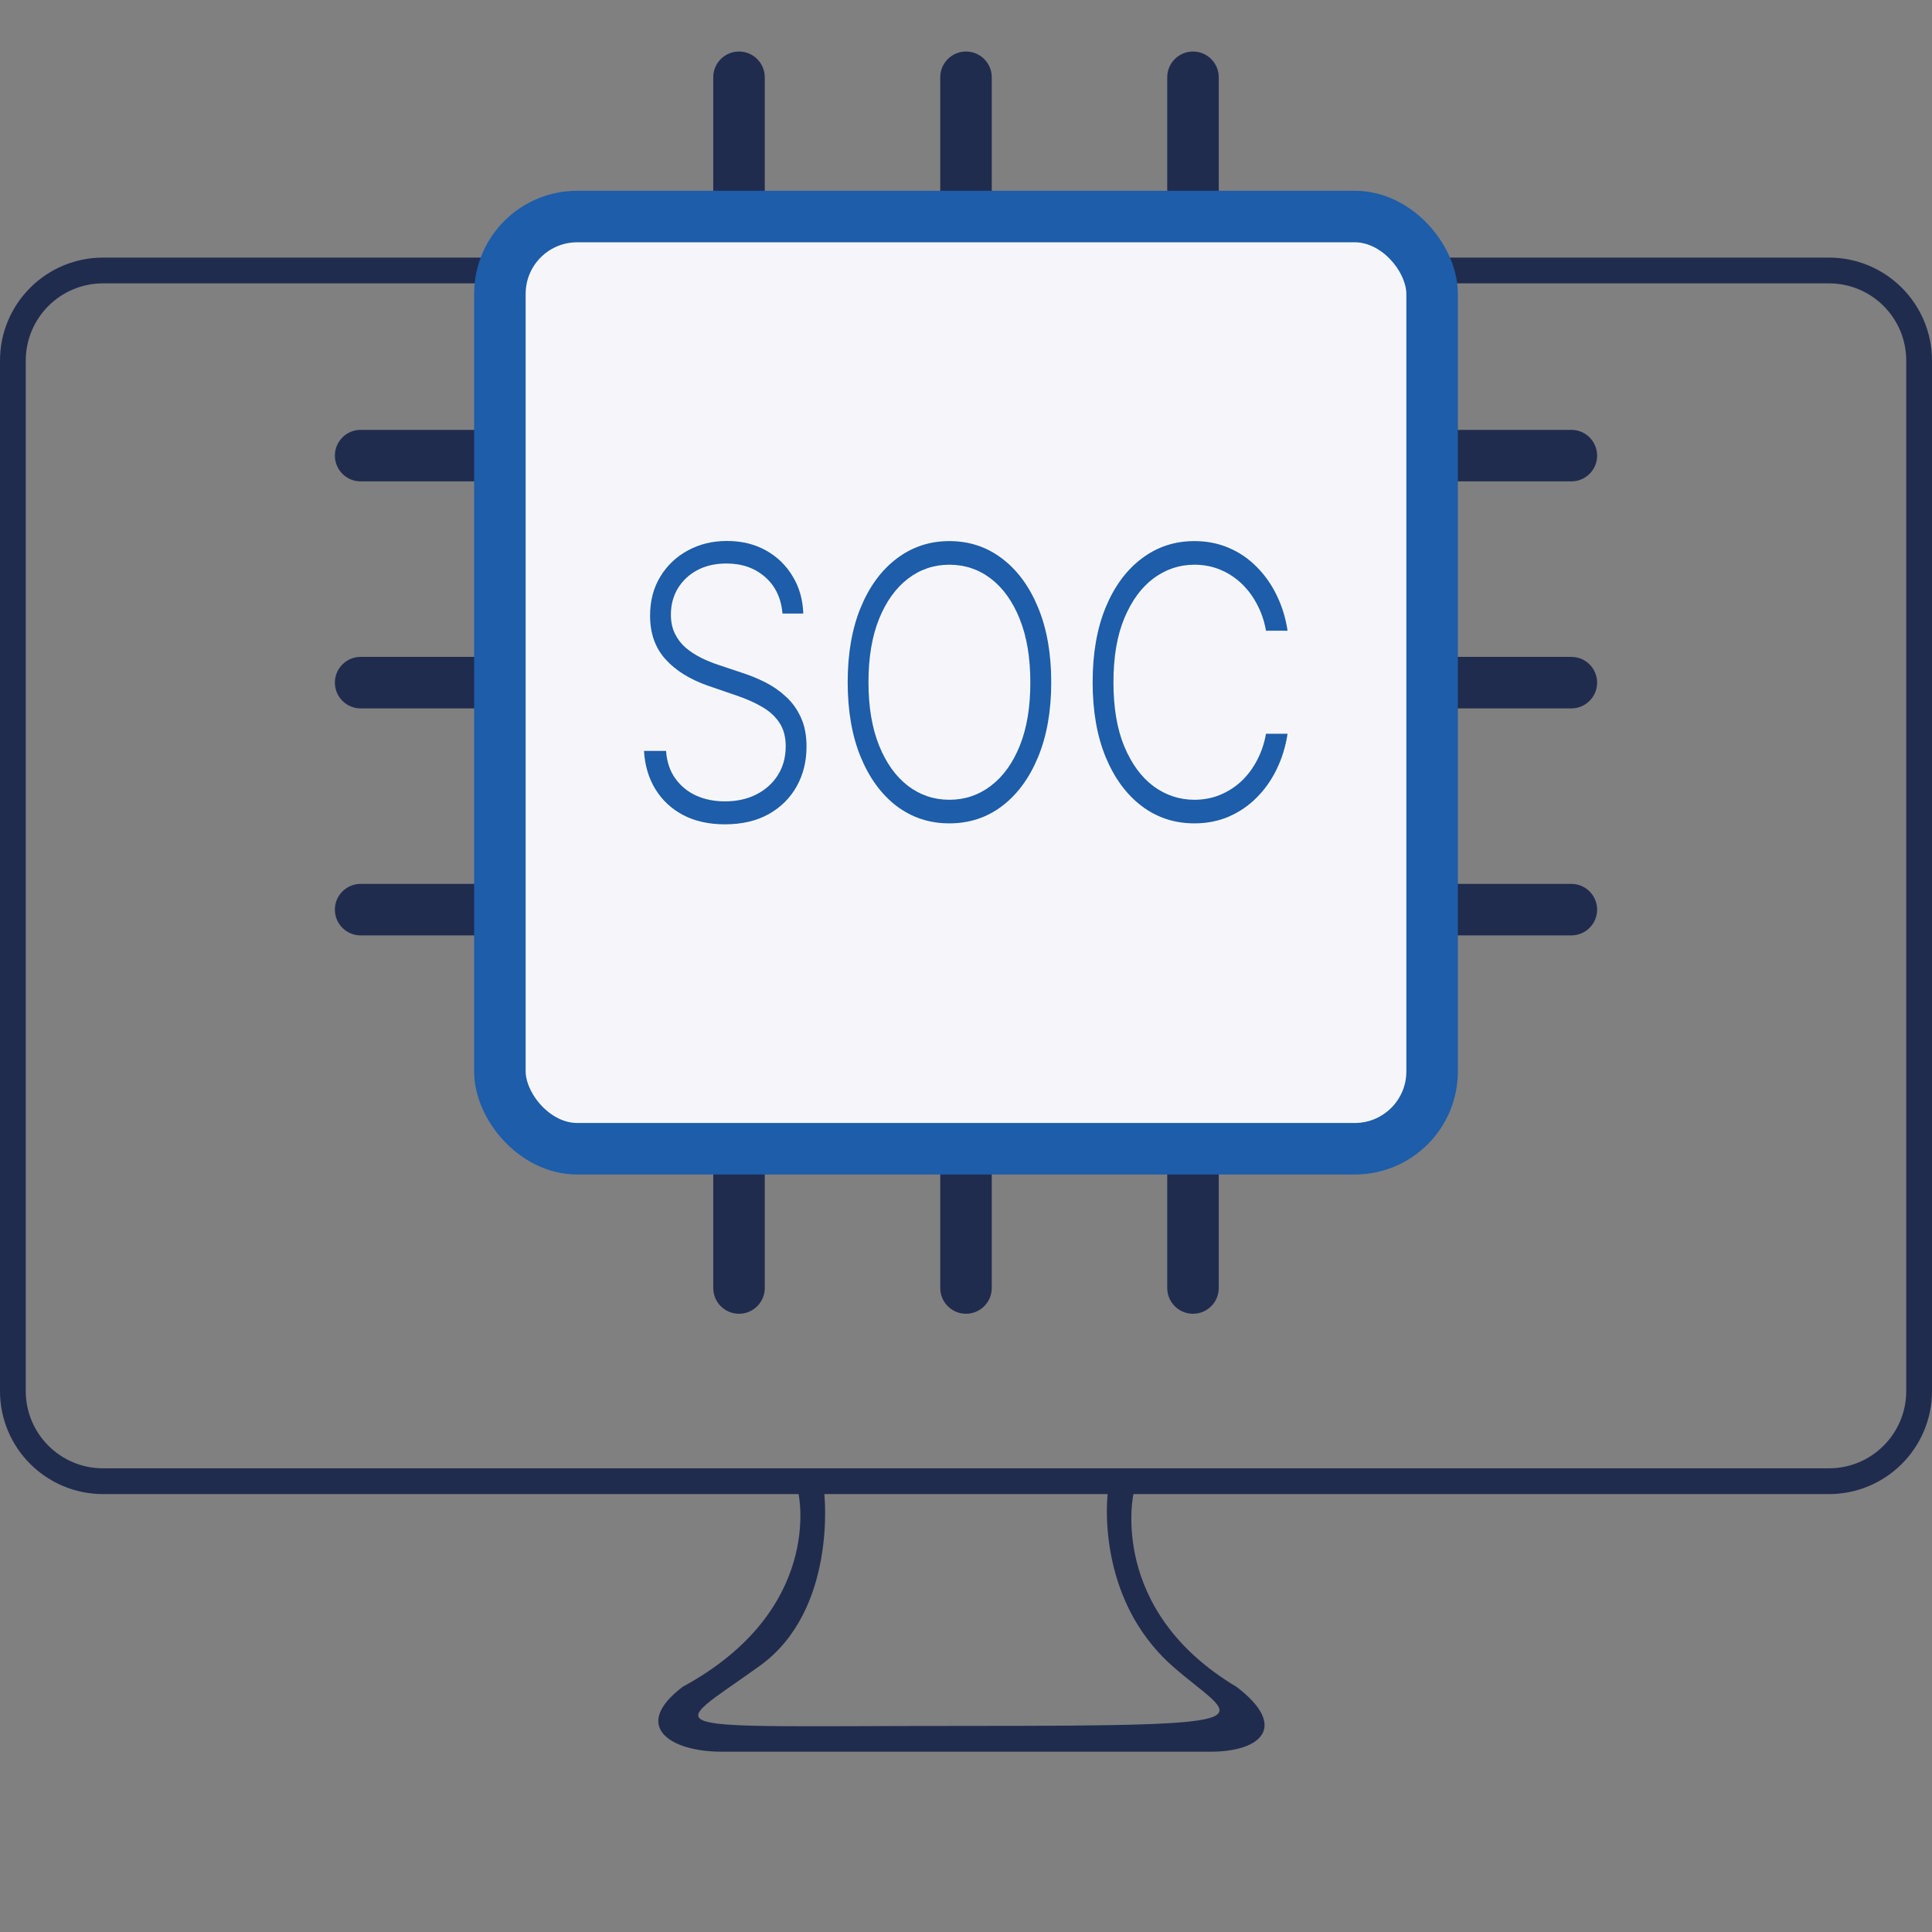 <svg width="75" height="75" viewBox="0 0 75 75" fill="none" xmlns="http://www.w3.org/2000/svg">
<rect x="0" y="0" width="75" height="75" fill="#808080" stroke="none"/>
<path d="M4 10C1.791 10 0 11.791 0 14V54C0 56.209 1.791 58 4 58H31C31 58 32 62.5 26.5 65.482C24.5 67 26 68 28 68C30 68 45 68 47 68C49 68 50 67 48 65.482C43 62.5 44 58 44 58H71C73.209 58 75 56.209 75 54V14C75 11.791 73.209 10 71 10H4ZM74 54C74 55.657 72.657 57 71 57H4C2.343 57 1 55.657 1 54V14C1 12.343 2.343 11 4 11H71C72.657 11 74 12.343 74 14V54ZM45.5 64.664C47.934 66.825 50.011 67 37.5 67C24.989 67 25.799 67.332 29.5 64.664C32.5 62.5 32 58 32 58H37.5H43C43 58 42.5 62 45.5 64.664Z" fill="#202C4E"/>
<path d="M14 34.312C13.448 34.312 13 34.76 13 35.312C13 35.865 13.448 36.312 14 36.312L14 34.312ZM14 36.312L19.875 36.312L19.875 34.312L14 34.312L14 36.312Z" fill="#202C4E"/>
<path d="M14 25.5C13.448 25.5 13 25.948 13 26.5C13 27.052 13.448 27.5 14 27.5L14 25.5ZM14 27.5L19.875 27.5L19.875 25.5L14 25.5L14 27.5Z" fill="#202C4E"/>
<path d="M14 16.687C13.448 16.687 13 17.135 13 17.687C13 18.24 13.448 18.687 14 18.687L14 16.687ZM14 18.687L19.875 18.687L19.875 16.687L14 16.687L14 18.687Z" fill="#202C4E"/>
<path d="M45.312 50C45.312 50.552 45.76 51 46.312 51C46.865 51 47.312 50.552 47.312 50L45.312 50ZM47.312 50L47.312 44.125L45.312 44.125L45.312 50L47.312 50Z" fill="#202C4E"/>
<path d="M36.5 50C36.5 50.552 36.948 51 37.5 51C38.052 51 38.5 50.552 38.5 50L36.5 50ZM38.5 50L38.5 44.125L36.5 44.125L36.5 50L38.5 50Z" fill="#202C4E"/>
<path d="M27.688 50C27.688 50.552 28.135 51 28.688 51C29.24 51 29.688 50.552 29.688 50L27.688 50ZM29.688 50L29.688 44.125L27.688 44.125L27.688 50L29.688 50Z" fill="#202C4E"/>
<path d="M61 18.687C61.552 18.687 62 18.24 62 17.687C62 17.135 61.552 16.687 61 16.687L61 18.687ZM61 16.687L55.125 16.687L55.125 18.687L61 18.687L61 16.687Z" fill="#202C4E"/>
<path d="M61 27.5C61.552 27.5 62 27.052 62 26.5C62 25.948 61.552 25.5 61 25.5L61 27.5ZM61 25.5L55.125 25.5L55.125 27.5L61 27.5L61 25.5Z" fill="#202C4E"/>
<path d="M61 36.312C61.552 36.312 62 35.865 62 35.312C62 34.76 61.552 34.312 61 34.312L61 36.312ZM61 34.312L55.125 34.312L55.125 36.312L61 36.312L61 34.312Z" fill="#202C4E"/>
<path d="M29.688 3C29.688 2.448 29.24 2 28.688 2C28.135 2 27.688 2.448 27.688 3L29.688 3ZM27.688 3L27.688 8.875L29.688 8.875L29.688 3L27.688 3Z" fill="#202C4E"/>
<path d="M38.5 3C38.5 2.448 38.052 2 37.5 2C36.948 2 36.5 2.448 36.5 3L38.5 3ZM36.5 3L36.5 8.875L38.5 8.875L38.5 3L36.5 3Z" fill="#202C4E"/>
<path d="M47.312 3C47.312 2.448 46.865 2 46.312 2C45.76 2 45.312 2.448 45.312 3L47.312 3ZM45.312 3L45.312 8.875L47.312 8.875L47.312 3L45.312 3Z" fill="#202C4E"/>
<rect x="19.406" y="8.406" width="36.188" height="36.188" rx="3" fill="#F6F6FA" stroke="#1D5DAA" stroke-width="2"/>
<path d="M49.983 24.484H49.145C49.082 24.12 48.969 23.783 48.805 23.474C48.645 23.161 48.443 22.889 48.199 22.656C47.955 22.424 47.678 22.243 47.369 22.115C47.059 21.986 46.725 21.922 46.365 21.922C45.788 21.922 45.261 22.097 44.785 22.448C44.312 22.799 43.933 23.314 43.648 23.995C43.365 24.672 43.224 25.502 43.224 26.484C43.224 27.474 43.365 28.307 43.648 28.984C43.933 29.661 44.312 30.175 44.785 30.526C45.261 30.873 45.788 31.047 46.365 31.047C46.725 31.047 47.059 30.983 47.369 30.854C47.678 30.726 47.955 30.547 48.199 30.318C48.443 30.085 48.645 29.812 48.805 29.5C48.969 29.188 49.082 28.849 49.145 28.484H49.983C49.909 28.974 49.769 29.43 49.564 29.854C49.362 30.274 49.103 30.642 48.788 30.958C48.475 31.274 48.115 31.521 47.708 31.698C47.3 31.875 46.853 31.963 46.365 31.963C45.597 31.963 44.916 31.74 44.321 31.292C43.726 30.84 43.259 30.205 42.92 29.385C42.584 28.566 42.416 27.599 42.416 26.484C42.416 25.37 42.584 24.403 42.92 23.583C43.259 22.764 43.726 22.13 44.321 21.682C44.916 21.231 45.597 21.005 46.365 21.005C46.853 21.005 47.3 21.094 47.708 21.271C48.115 21.444 48.475 21.691 48.788 22.01C49.103 22.326 49.362 22.694 49.564 23.115C49.769 23.535 49.909 23.991 49.983 24.484Z" fill="#1D5DAA"/>
<path d="M40.809 26.484C40.809 27.596 40.639 28.562 40.3 29.385C39.961 30.205 39.494 30.84 38.899 31.292C38.307 31.74 37.626 31.963 36.855 31.963C36.085 31.963 35.402 31.74 34.807 31.292C34.215 30.84 33.75 30.205 33.411 29.385C33.075 28.562 32.907 27.596 32.907 26.484C32.907 25.373 33.075 24.408 33.411 23.588C33.75 22.766 34.217 22.13 34.812 21.682C35.407 21.231 36.088 21.005 36.855 21.005C37.626 21.005 38.307 21.231 38.899 21.682C39.494 22.13 39.961 22.766 40.3 23.588C40.639 24.408 40.809 25.373 40.809 26.484ZM39.997 26.484C39.997 25.529 39.86 24.712 39.586 24.031C39.312 23.347 38.939 22.825 38.466 22.463C37.993 22.102 37.456 21.922 36.855 21.922C36.258 21.922 35.722 22.102 35.249 22.463C34.776 22.825 34.401 23.346 34.125 24.026C33.851 24.707 33.714 25.526 33.714 26.484C33.714 27.439 33.851 28.257 34.125 28.938C34.398 29.618 34.772 30.141 35.245 30.505C35.718 30.866 36.255 31.047 36.855 31.047C37.456 31.047 37.993 30.866 38.466 30.505C38.942 30.144 39.317 29.623 39.591 28.943C39.864 28.259 40 27.439 39.997 26.484Z" fill="#1D5DAA"/>
<path d="M30.377 23.818C30.326 23.224 30.101 22.752 29.703 22.401C29.304 22.05 28.803 21.875 28.199 21.875C27.774 21.875 27.399 21.96 27.075 22.13C26.753 22.3 26.501 22.537 26.316 22.838C26.135 23.137 26.044 23.477 26.044 23.859C26.044 24.141 26.096 24.387 26.2 24.599C26.304 24.811 26.444 24.993 26.62 25.146C26.798 25.295 26.994 25.424 27.209 25.531C27.426 25.639 27.644 25.729 27.864 25.802L28.828 26.125C29.12 26.219 29.411 26.338 29.703 26.484C29.994 26.63 30.261 26.814 30.501 27.037C30.745 27.255 30.94 27.524 31.086 27.844C31.235 28.16 31.309 28.54 31.309 28.984C31.309 29.554 31.183 30.066 30.93 30.521C30.677 30.976 30.314 31.337 29.841 31.604C29.368 31.868 28.802 32 28.141 32C27.519 32 26.98 31.88 26.521 31.641C26.063 31.398 25.703 31.062 25.442 30.635C25.18 30.208 25.033 29.713 25 29.151H25.857C25.886 29.571 26.005 29.927 26.214 30.219C26.422 30.51 26.692 30.733 27.026 30.885C27.359 31.035 27.731 31.109 28.141 31.109C28.596 31.109 29.001 31.021 29.355 30.844C29.712 30.663 29.991 30.413 30.194 30.094C30.399 29.771 30.501 29.396 30.501 28.969C30.501 28.608 30.421 28.306 30.261 28.062C30.1 27.816 29.875 27.609 29.587 27.443C29.301 27.276 28.97 27.128 28.592 27L27.499 26.625C26.782 26.375 26.226 26.029 25.83 25.588C25.434 25.148 25.236 24.585 25.236 23.901C25.236 23.328 25.367 22.825 25.629 22.391C25.894 21.953 26.251 21.613 26.7 21.37C27.152 21.123 27.659 21 28.221 21C28.79 21 29.292 21.122 29.73 21.365C30.167 21.608 30.513 21.943 30.769 22.37C31.028 22.793 31.166 23.276 31.184 23.818H30.377Z" fill="#1D5DAA"/>
</svg>
